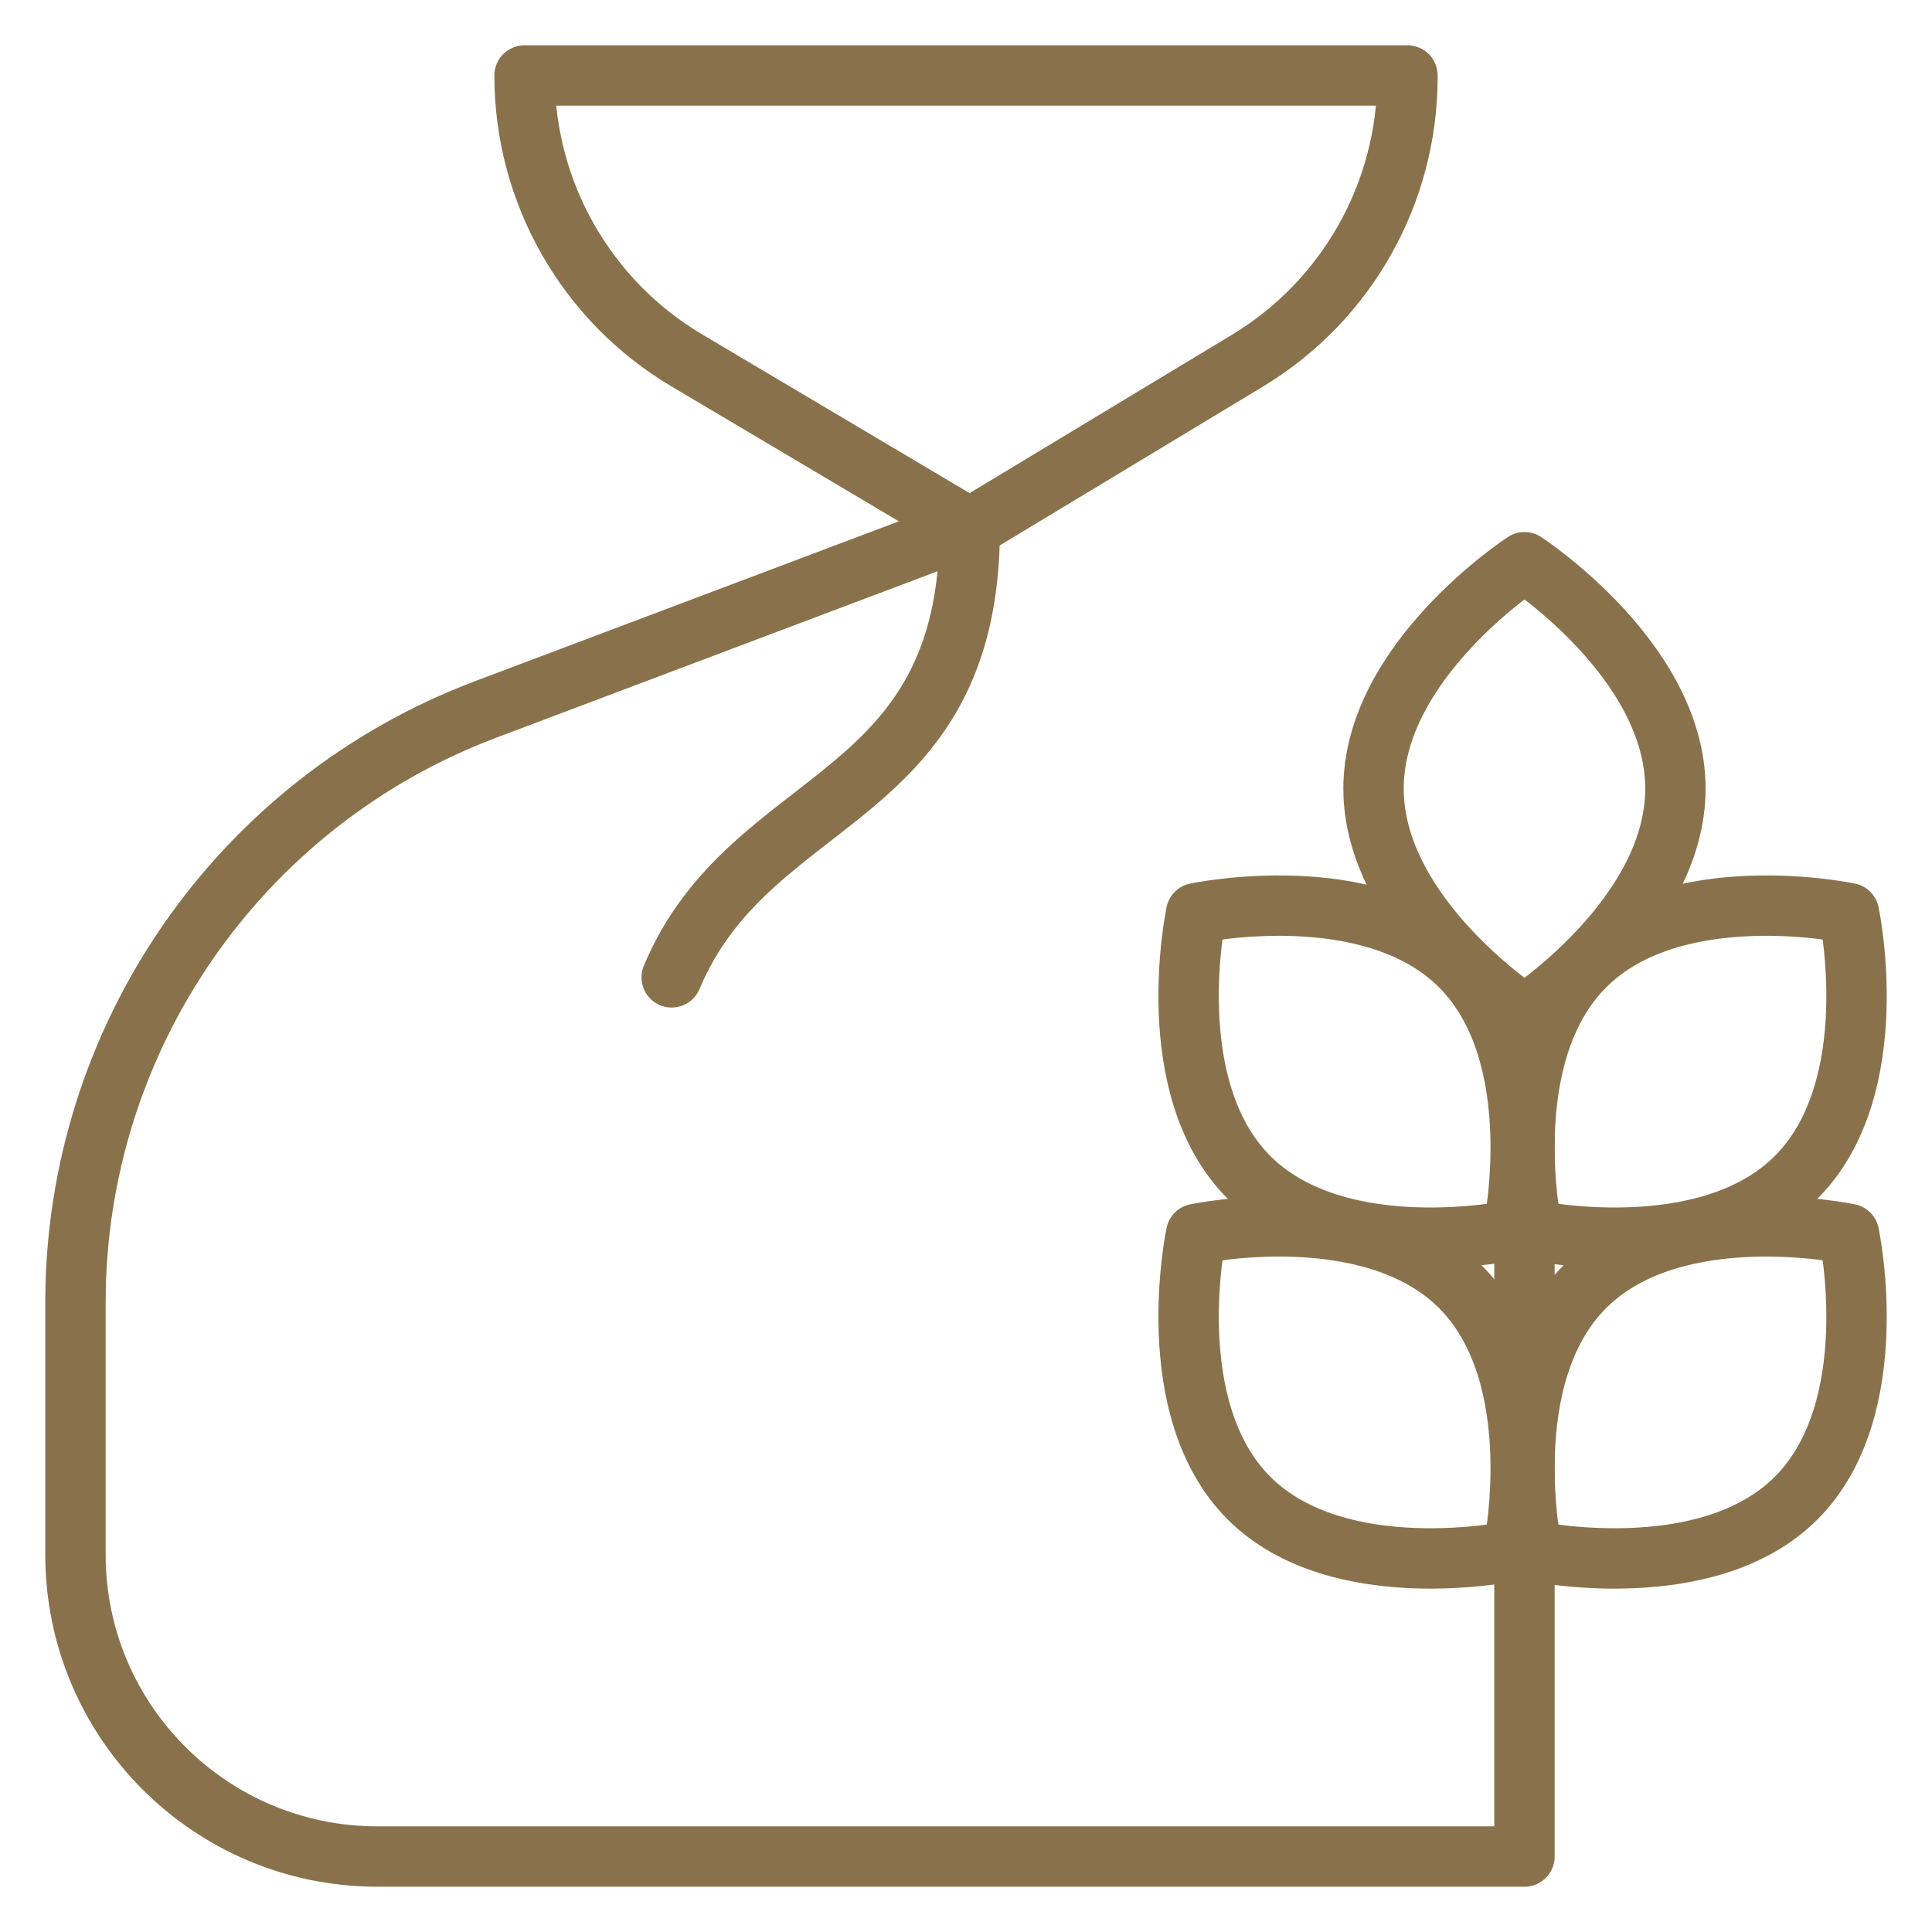 <svg width="32" height="32" viewBox="0 0 32 32" fill="none" xmlns="http://www.w3.org/2000/svg">
<mask id="mask0_514_3027" style="mask-type:luminance" maskUnits="userSpaceOnUse" x="0" y="0" width="32" height="32">
<path d="M0 0H32V32H0V0Z" fill="white"/>
</mask>
<g mask="url(#mask0_514_3027)">
<path d="M20.66 5.975L16.062 8.75L11.375 5.969C9.709 4.981 8.688 3.187 8.688 1.25H23.312V1.277C23.312 3.2 22.306 4.982 20.66 5.975Z" stroke="#89724B" stroke-miterlimit="10" stroke-linecap="round" stroke-linejoin="round"/>
<path d="M16.062 8.75C16.062 13.374 12.438 13.062 11.125 16.188" stroke="#89724B" stroke-miterlimit="10" stroke-linecap="round" stroke-linejoin="round"/>
<path d="M22.75 13.062C22.75 15.188 25.25 16.812 25.25 16.812C25.25 16.812 27.75 15.188 27.75 13.062C27.75 10.938 25.25 9.312 25.25 9.312C25.25 9.312 22.75 10.938 22.75 13.062Z" stroke="#89724B" stroke-miterlimit="10" stroke-linecap="round" stroke-linejoin="round"/>
<path d="M26.25 16C24.762 17.488 25.375 20.375 25.375 20.375C25.375 20.375 28.262 20.988 29.75 19.5C31.238 18.012 30.625 15.125 30.625 15.125C30.625 15.125 27.738 14.512 26.25 16Z" stroke="#89724B" stroke-miterlimit="10" stroke-linecap="round" stroke-linejoin="round"/>
<path d="M24.188 16C25.675 17.488 25.063 20.375 25.063 20.375C25.063 20.375 22.175 20.988 20.687 19.5C19.2 18.012 19.812 15.125 19.812 15.125C19.812 15.125 22.7 14.512 24.188 16Z" stroke="#89724B" stroke-miterlimit="10" stroke-linecap="round" stroke-linejoin="round"/>
<path d="M26.25 21.312C24.762 22.8 25.375 25.688 25.375 25.688C25.375 25.688 28.262 26.3 29.75 24.813C31.238 23.325 30.625 20.438 30.625 20.438C30.625 20.438 27.738 19.825 26.25 21.312Z" stroke="#89724B" stroke-miterlimit="10" stroke-linecap="round" stroke-linejoin="round"/>
<path d="M24.188 21.312C25.675 22.8 25.063 25.688 25.063 25.688C25.063 25.688 22.175 26.3 20.687 24.813C19.2 23.325 19.812 20.438 19.812 20.438C19.812 20.438 22.7 19.825 24.188 21.312Z" stroke="#89724B" stroke-miterlimit="10" stroke-linecap="round" stroke-linejoin="round"/>
<path d="M25.25 17.75V30.75H6.25C3.489 30.75 1.25 28.511 1.25 25.75V21.574C1.25 17.205 3.956 13.292 8.045 11.75L15.999 8.75" stroke="#89724B" stroke-miterlimit="10" stroke-linecap="round" stroke-linejoin="round"/>
</g>
</svg>
